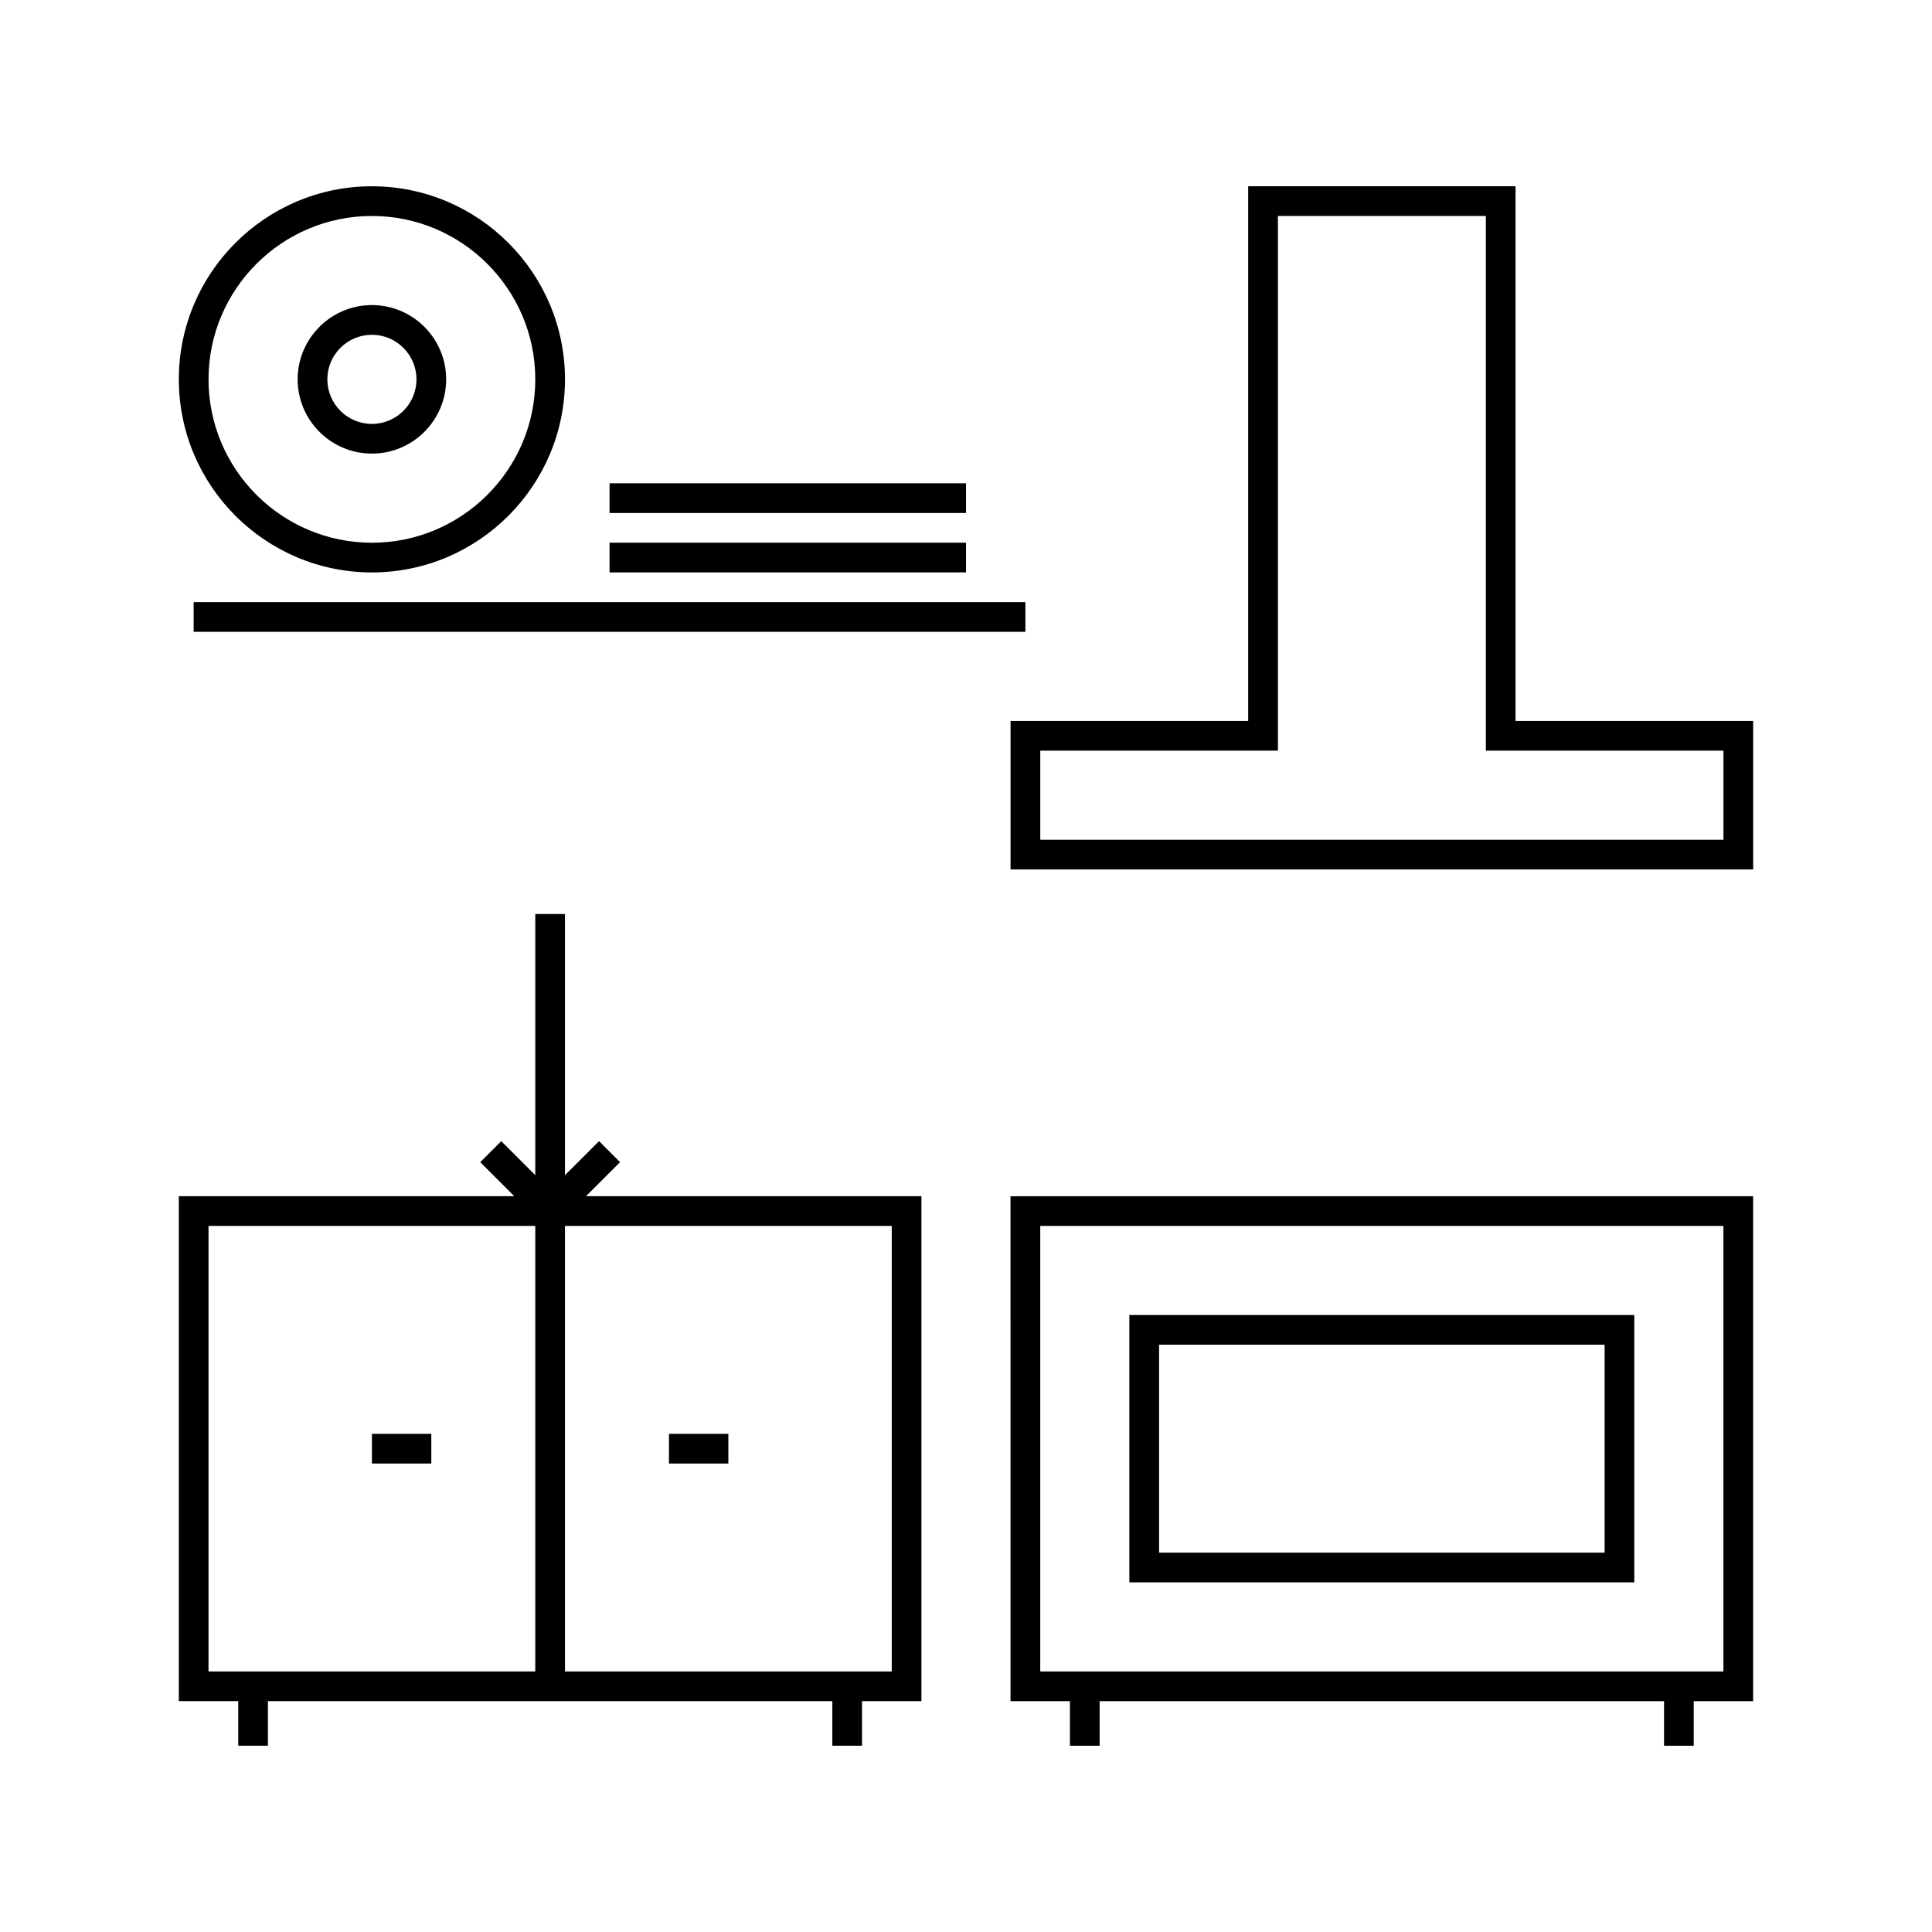 <?xml version="1.0" encoding="UTF-8"?>
<!-- Uploaded to: SVG Repo, www.svgrepo.com, Generator: SVG Repo Mixer Tools -->
<svg fill="#000000" width="800px" height="800px" version="1.1" viewBox="144 144 512 512" xmlns="http://www.w3.org/2000/svg">
 <g>
  <path d="m195.32 303.57h220.42v7.871h-220.42z"/>
  <path d="m305.54 287.82h94.465v7.871h-94.465z"/>
  <path d="m305.54 272.08h94.465v7.871h-94.465z"/>
  <path d="m242.56 295.7c28.215 0 51.168-22.953 51.168-51.168s-22.953-51.168-51.168-51.168-51.168 22.953-51.168 51.168c0 28.211 22.953 51.168 51.168 51.168zm0-94.465c23.875 0 43.297 19.422 43.297 43.297s-19.422 43.297-43.297 43.297-43.297-19.422-43.297-43.297c0-23.879 19.422-43.297 43.297-43.297z"/>
  <path d="m242.56 264.21c10.848 0 19.68-8.832 19.68-19.68s-8.832-19.68-19.68-19.68-19.68 8.832-19.68 19.68 8.832 19.68 19.68 19.68zm0-31.488c6.512 0 11.809 5.297 11.809 11.809 0 6.512-5.297 11.809-11.809 11.809-6.512 0-11.809-5.297-11.809-11.809 0-6.512 5.297-11.809 11.809-11.809z"/>
  <path d="m545.63 193.36h-70.848v141.7h-62.977v39.359h196.8v-39.359h-62.977zm55.102 149.57v23.617h-181.05v-23.617h62.977v-141.7h55.105v141.7z"/>
  <path d="m411.8 594.83h15.742v11.809h7.871v-11.809h149.57v11.809h7.871v-11.809h15.742v-133.82h-196.8zm7.875-125.95h181.05v118.08h-181.05z"/>
  <path d="m443.29 563.34h133.82v-70.848h-133.82zm7.875-62.977h118.08v55.105h-118.08z"/>
  <path d="m242.56 523.98h15.742v7.871h-15.742z"/>
  <path d="m321.28 523.98h15.742v7.871h-15.742z"/>
  <path d="m308.32 451.98-5.566-5.566-9.027 9.023v-69.219h-7.871v69.219l-9.02-9.02-5.566 5.566 9.02 9.02h-88.898v133.82h15.742v11.809h7.871v-11.809h149.57v11.809h7.871v-11.809h15.742v-133.82h-88.895zm-109.06 16.895h86.594v118.08h-86.594zm181.06 118.08h-86.594v-118.08h86.594z"/>
 </g>
</svg>